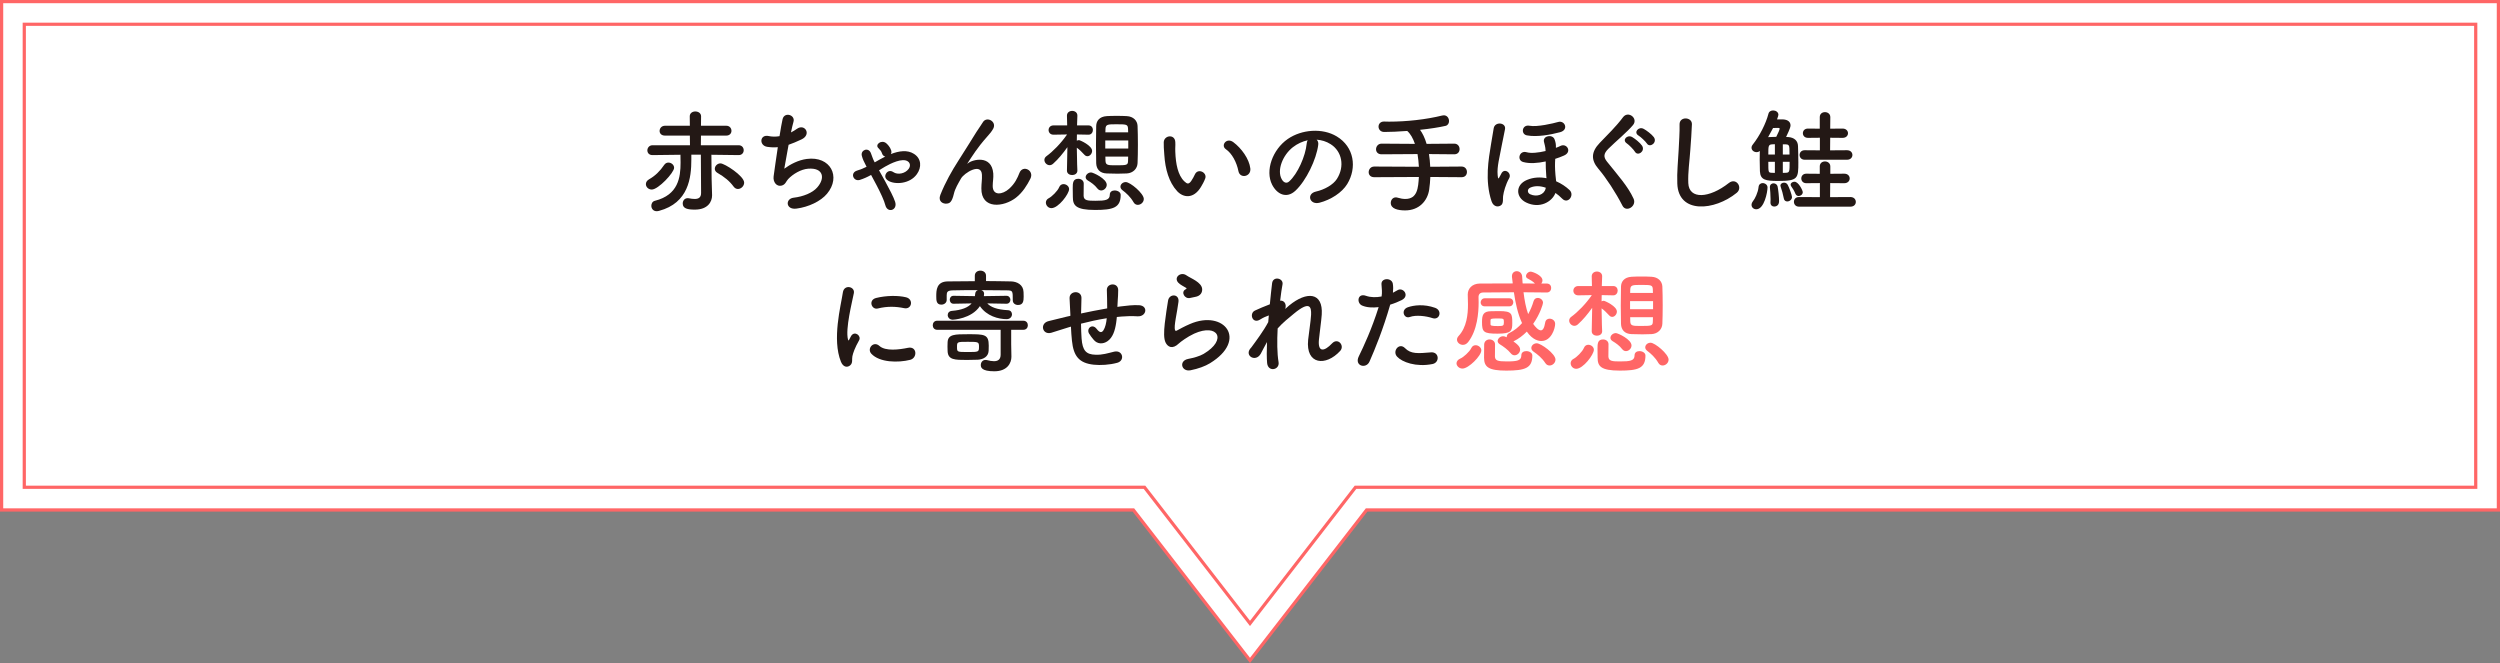 <?xml version="1.0" encoding="UTF-8"?> <svg xmlns="http://www.w3.org/2000/svg" id="_レイヤー_2" data-name="レイヤー 2" viewBox="0 0 1102.86 292.51"><rect x="0" y="0" width="1102.86" height="292.51" fill="#808080" stroke="none"/><defs><style> .cls-1 { fill: #231815; } .cls-2 { fill: #fff; } .cls-2, .cls-3 { stroke: #f66; stroke-miterlimit: 10; stroke-width: 1.42px; } .cls-4 { fill: #f66; } .cls-3 { fill: none; } </style></defs><g id="_デザイン" data-name="デザイン"><polygon class="cls-2" points="1102.15 .71 .71 .71 .71 224.97 499.99 224.97 551.43 291.35 602.87 224.97 1102.15 224.97 1102.15 .71"></polygon><polygon class="cls-3" points="504.89 214.96 10.71 214.96 10.71 10.71 1092.15 10.71 1092.15 214.96 597.97 214.96 551.43 275.02 504.89 214.96"></polygon><g><path class="cls-1" d="M287.53,83.62c-1.5,0-2.6-1.15-2.6-2.4,0-.8.45-1.6,1.45-2.15,2.65-1.5,4.8-3.6,6.65-6.35.5-.7,1.15-1,1.85-1,1.25,0,2.5,1,2.5,2.3,0,2.15-7,9.6-9.85,9.6ZM309.18,68.22h-4.2v2.15c0,8-1.2,19.15-14.25,22.65-.35.1-.7.15-1.05.15-1.55,0-2.35-1.2-2.35-2.4,0-.95.5-1.95,1.6-2.2,10.3-2.6,11.3-10.3,11.3-16.85,0-1.2-.05-2.35-.05-3.45l-12.3.15h-.05c-1.55,0-2.25-1.05-2.25-2.1s.8-2.25,2.3-2.25h16.5l-.05-4.25h-10.95c-1.65,0-2.4-1-2.4-2.05,0-1.15.85-2.3,2.4-2.3h10.95l-.05-4.15c0-1.45,1.25-2.15,2.45-2.15,1.3,0,2.55.75,2.55,2.15l-.05,4.15h11.15c1.5,0,2.3,1.1,2.3,2.25,0,1.05-.75,2.1-2.3,2.1h-11.15l-.05,4.25h16.65c1.5,0,2.25,1.1,2.25,2.2s-.75,2.15-2.2,2.15h-.05l-12-.15.1,10.75.2,7v.2c0,2.7-1.8,6.25-7.6,6.25-3.2,0-5.35-.45-5.35-2.7,0-1.2.8-2.35,2.2-2.35.15,0,.3,0,.5.05.95.2,1.85.3,2.6.3,1.65,0,2.8-.6,2.8-2.65l-.1-16.9ZM323.63,82.32c-1.8-2.45-3.95-4.2-7.2-6.1-.75-.45-1.1-1.1-1.1-1.75,0-1.2,1.1-2.4,2.5-2.4,1.8,0,10.45,5.55,10.45,8.5,0,1.5-1.35,2.8-2.75,2.8-.65,0-1.35-.3-1.9-1.05Z"></path><path class="cls-1" d="M345.98,74.42c2.75-2,6.2-3.8,9.9-4.3,10.5-1.4,15.25,7.85,8.95,15.35-2.75,3.3-8.1,5.85-13.45,6.55-4.8.65-5.05-4.35-1.3-4.8,4.3-.5,8.35-2.15,10.4-4.5,3.65-4.1,2.8-8.85-4-8.3-3.15.25-6.7,2.35-8.8,4.6-.9.95-1.15,2.4-2.85,2.85-2.2.6-3.9-1.55-3.55-4.1.4-2.85,1.1-7.95,1.85-12.85-1.5.15-3.05.1-4.7-.15-3.7-.6-3.3-5.65.7-4.75,1.4.3,3.05.35,4.75.05.5-3.2,1-5.95,1.35-7.5.8-3.4,5.75-1.9,4.8,1.2-.35,1.15-.7,2.8-1.1,4.65.9-.45,1.8-1,2.65-1.6,3.45-2.45,6.6,2.55,1.95,4.7-2.1,1-3.95,1.75-5.65,2.35-.8,4.4-1.55,8.8-1.9,10.55Z"></path><path class="cls-1" d="M385.88,71.62c1.55-.9,3.05-1.75,4.65-2.55-.65-.15-1.2-.6-1.45-1.45-.25-.95-1-1.65-1.65-2.35-.75-.75-.4-1.7.4-2.25.8-.55,2.05-.7,3.1.15.6.5,1.75,1.7,2.2,3.15.2.65.15,1.2-.15,1.65,3.6-1.4,7.3-1.95,10.2-.1,3.35,2.1,3.45,5.95,1.3,8.95-3.15,4.45-9.9,4.7-12.7,2.85-1.2-.8-1.65-1.9-.85-3.2.6-.95,1.85-1.45,3.15-.55,1.95,1.35,5.25.65,6.75-1.4.85-1.15.8-2.5-.3-3.3-2.4-1.75-7.75.95-10.1,2.3-.9.5-1.75,1.05-2.65,1.6.85,1.55,1.8,3.25,2.75,4.95,1.85,3.4,3.65,6.8,4.35,8.95,1.2,3.75-3.35,5.15-4.3,1.55-.55-2.15-2.1-5.45-3.85-8.8-.8-1.55-1.65-3.15-2.45-4.6-1.6.9-3.25,1.65-5,2.2-2.75.85-4.5-3.15-1.1-4.15,1.4-.4,2.8-1,4.1-1.65l-.4-.8c-.7-1.3-1.35-2.65-1.7-4.1-.6-2.5,2.9-3.9,4-1.15.5,1.2.8,2.4,1.4,3.55l.3.55Z"></path><path class="cls-1" d="M432.93,83.07c0-2.3.35-3.7.25-5.95-.25-5.55-7.85-.85-9.25,1.65-1.2,2.15-2.6,4.35-3.15,6.8-.9,3.85-2,4.1-3,4.25-1.75.25-4.1-.95-2.95-3.85,2.25-5.65,5.1-10.65,8-15.15,2.9-4.5,5.5-8.75,7.95-12.65.85-1.4,2.2-3.15,2.75-4.15,1.65-2.95,6.3-.45,4.65,2.7-.4.7-.75,1.25-1.15,1.75-.4.5-.9,1.05-1.45,1.7-2.4,2.7-4,4.8-5.3,6.65-1.3,1.85-2.3,3.45-3.4,5.1-.35.5-.2.4.15.1,1.8-1.6,10.45-3.95,11.15,4.5.15,1.95-.25,3.65-.25,5.5,0,4.45,4.3,3.9,7.25,1.25,2.55-2.3,3.65-4.7,4.55-7,1.45-3.7,6.7-1.15,4.8,2.6-1.4,2.75-3.35,6-6.3,8.3-5.4,4.25-15.4,5.35-15.3-4.1Z"></path><path class="cls-1" d="M475.28,75.27c0,1.3-1.15,1.95-2.3,1.95s-2.3-.65-2.3-1.95v-.05l.2-10.3c-1.95,2.75-4.1,5.35-6.3,7.3-.5.45-1.05.65-1.55.65-1.25,0-2.3-1.15-2.3-2.3,0-.6.25-1.2.95-1.7,2.7-1.95,6.4-5.65,9.05-9.55l-5.95.1h-.05c-1.4,0-2.15-1-2.15-2.05s.75-2.05,2.2-2.05h6l-.1-4.25v-.05c0-1.4,1.15-2.1,2.3-2.1s2.3.7,2.3,2.05v.1s-.1,1.75-.15,4.25h5.05c1.3,0,1.95,1,1.95,2,0,1.05-.7,2.1-1.9,2.1h-.05l-5.1-.1c0,.9-.05,1.85-.05,2.75.3-.15.6-.25.95-.25.5,0,5.8,2.4,5.8,4.75,0,1.2-1,2.35-2.05,2.35-.5,0-.95-.2-1.4-.7-1.05-1.15-2.25-2.35-3.3-3.05.05,6.25.25,10.05.25,10.05v.05ZM461.38,89.37c0-.75.4-1.5,1.3-1.95,1.25-.6,3.9-3.15,4.55-4.8.4-1,1.15-1.4,1.95-1.4,1.2,0,2.45.95,2.45,2.2,0,2.1-4.7,8.4-7.8,8.4-1.45,0-2.45-1.25-2.45-2.45ZM483.08,92.62c-8.5,0-9.8-2-9.8-5.7,0-.4-.05-2.4-.05-4,0-2.1.05-4.05,2.45-4.05,1.2,0,2.4.75,2.4,2.1,0,1.1-.05,4.9-.05,5.45.1,2.05,1.8,2.15,5.15,2.15,4.45,0,6.4-.3,6.4-2.7,0-1.3,1.05-1.85,2.15-1.85,1.3,0,2.65.75,2.65,1.95,0,5.65-3.3,6.65-11.3,6.65ZM484.13,83.17c-1.2-1.6-2.9-2.75-4.25-3.55-.65-.4-.95-.95-.95-1.45,0-1.05,1.1-2.1,2.4-2.1.85,0,6.9,2.75,6.9,5.45,0,1.35-1.2,2.5-2.45,2.5-.6,0-1.15-.25-1.65-.85ZM497.03,76.52c-1.25.05-2.65.1-4,.1-1.7,0-3.35-.05-4.8-.1-3.1-.1-4.55-1.95-4.65-4.5-.05-2.25-.1-5.1-.1-8.05s.05-5.95.1-8.4c.05-2.1,1.3-4.15,4.7-4.35,1.3-.1,2.8-.1,4.35-.1s3.05,0,4.4.1c3,.15,4.7,2.05,4.8,4.3.1,2.35.15,5.35.15,8.3s-.05,5.9-.15,8.15c-.1,2.4-1.95,4.4-4.8,4.55ZM497.73,61.97h-10.15v3.55h10.15v-3.55ZM497.68,58.37c0-.55-.05-1.1-.05-1.6-.1-1.9-.65-1.95-5.2-1.95-3.75,0-4.65.05-4.75,2,0,.5-.05,1-.05,1.55h10.05ZM487.63,69.07c0,.7.05,1.35.05,1.95.1,1.85,1.1,1.9,4.45,1.9,5,0,5.45-.05,5.5-1.95,0-.6.05-1.25.05-1.9h-10.05ZM501.93,90.37c-.7,0-1.45-.35-1.9-1.2-1.3-2.3-3.35-4.15-4.85-5.25-.65-.5-.9-1.05-.9-1.55,0-1.1,1.05-2.05,2.35-2.05,1.95,0,7.95,5,7.95,7.45,0,1.45-1.3,2.6-2.65,2.6Z"></path><path class="cls-1" d="M519.28,84.32c-3.6-3.9-5.25-9.7-5.65-16-.2-2.85-.3-3.75-.25-5.55.1-3.15,4.95-3.8,5.1-.05.1,1.95-.1,2.05,0,4.35.2,5.25,1.15,10.2,3.95,12.9,1.3,1.25,1.95,1.4,3.05-.1.6-.85,1.3-2.15,1.65-2.95,1.35-2.9,5.5-.8,4.55,1.8-.5,1.4-1.4,2.95-1.95,3.85-3.2,5.2-7.65,4.75-10.45,1.75ZM546.33,75.52c-.8-4-2.85-7.85-5.55-9.7-2.4-1.65.3-5.35,3.3-3.1,3.55,2.65,7,7.35,7.5,11.6.4,3.65-4.55,4.65-5.25,1.2Z"></path><path class="cls-1" d="M581.53,63.92c-.8,6.35-5.3,15.8-10.1,20.25-3.85,3.55-8.05,1.6-10.25-2.7-3.15-6.2.2-15.5,6.9-20.15,6.15-4.25,15.3-4.95,21.6-1.15,7.75,4.65,9,13.85,4.65,21-2.35,3.85-7.25,6.95-12.2,8.25-4.4,1.15-5.95-3.9-1.65-4.9,3.8-.85,7.65-3,9.3-5.6,3.55-5.6,2.2-12.15-2.75-15.3-1.95-1.25-4.05-1.85-6.2-2,.55.5.85,1.3.7,2.3ZM570.43,64.87c-4.65,3.6-7.15,10.25-5.05,14.1.75,1.45,2.05,2.2,3.3,1.1,3.75-3.3,7.25-11.25,7.75-16.65.05-.6.2-1.15.45-1.55-2.3.5-4.55,1.55-6.45,3Z"></path><path class="cls-1" d="M630.98,78.07c-.05,1.8-.25,3.65-.5,5.55-.75,5.1-4.55,9.2-10.6,9.2-3.25,0-6.35-.75-6.35-3.3,0-1.25.85-2.45,2.25-2.45.25,0,.55.05.85.15,1.15.35,2.25.55,3.3.55,5.4,0,5.7-4.95,6-9.7l-19.7.1c-1.7,0-2.45-1.1-2.45-2.2,0-1.25.9-2.5,2.45-2.5l19.7.1c-.1-1.9-.3-3.8-.6-5.6l-15.85.1c-1.7,0-2.45-1.1-2.45-2.2,0-1.25.9-2.5,2.45-2.5l14.7.1c-.85-2.5-2-4.5-3.4-5.7-3.9.3-7.55.45-10.15.45-1.65,0-2.5-1.2-2.5-2.35s.8-2.25,2.4-2.25h.05c.7,0,1.45.05,2.2.05,7.7,0,16.35-.95,23.4-2.7.25-.05.5-.1.75-.1,1.5,0,2.3,1.3,2.3,2.55,0,.95-.5,1.85-1.5,2.1-2.8.65-6.95,1.3-11.3,1.75,1.1,1.5,2.15,3.6,2.9,6.2l12.2-.1c1.55,0,2.35,1.2,2.35,2.4s-.75,2.3-2.35,2.3l-11.15-.1c.3,1.75.45,3.65.55,5.6l13.85-.1c1.55,0,2.35,1.2,2.35,2.4s-.75,2.3-2.35,2.3l-13.8-.1Z"></path><path class="cls-1" d="M657.98,88.77c-3.05-9.15-1.25-18.8-.25-25,.4-2.55.8-4.7,1.2-7.15.5-3.15,5.55-2.6,5,.35-.35,2.05-.95,4.5-1.4,6.95-1,5.55-2.2,9.55-1.85,13.35.15,1.5.3,2.05.95.55.15-.35.35-.5.6-1.1,1.3-2.95,4.8-.4,3.55,1.85-1.6,2.85-2.45,6.05-2.7,7.95-.15,1,.2,2.95-.7,3.85-1.2,1.15-3.5,1.05-4.4-1.6ZM673.23,89.32c-4.55-2.2-4.9-7.75.4-9.95,2.85-1.2,5.8-1.3,8.6-.75,0-.3-.05-.6-.1-.95-.2-2.6-.25-4.35-.25-6.45-3.45.75-7.1,1.05-9.95.25-2.9-.8-1.7-5.3,1.6-4.3,1.9.55,5.15.2,8.3-.55-.1-2.25-.45-2.6-.75-4.2-.45-2.6,3.85-3.3,4.7-.95.45,1.25.65,2,.6,3.75.75-.3,1.45-.55,2-.85,2.8-1.4,5.3,2.65,1.55,4.25-1.1.5-2.45,1-3.85,1.45-.15,2.3-.15,4.1.1,7.1.05.85.2,1.85.3,2.8,2.3,1,4.3,2.35,5.9,3.85,2.4,2.25-.7,6.45-3.25,3.8-.9-.95-1.9-1.75-2.95-2.5-1.5,3.95-7,7.1-12.95,4.2ZM673.58,59.72c-2.85-.55-2.15-4.9,1.15-4.25,3.35.65,10.55-1.05,12.6-1.65,3-.9,4.85,3.45.9,4.5-4.1,1.1-10.25,2.25-14.65,1.4ZM681.93,82.82c-2.4-.85-4.85-.95-6.85-.05-1.45.65-1.35,2.3-.1,2.9,2.95,1.4,6.25.2,6.85-2.45l.1-.4Z"></path><path class="cls-1" d="M715.73,90.72c-2.9-5.7-7.15-12.2-10.6-16.25-3.3-3.85-3.3-7.4.6-11.45,3.4-3.55,7.25-7.25,10.25-11.3,2.3-3.05,6.8.5,4.45,3.4-2.5,3.05-7.8,7.4-10.9,10.5-2.15,2.15-2.25,3.65-.6,5.7,5,6.25,9.25,10.95,11.7,16.3,1.55,3.35-3.3,6.3-4.9,3.1ZM721.23,66.92c-.5-.9-2.65-3.05-3.55-3.65-2.3-1.5.2-4.05,2.35-2.8,1.2.7,3.45,2.45,4.35,3.8,1.55,2.4-1.85,4.85-3.15,2.65ZM726.49,63.27c-.55-.85-2.7-2.9-3.65-3.45-2.35-1.4,0-4.15,2.2-3,1.25.65,3.6,2.4,4.55,3.7,1.65,2.35-1.75,4.9-3.1,2.75Z"></path><path class="cls-1" d="M739.93,80.97c-.2-5.25.35-9.5.6-14.8.15-3.25.5-8.15.4-11.25-.1-3.7,5.55-3.4,5.45-.1-.1,3.15-.45,7.9-.7,11.25-.35,5.3-1.1,9.85-.9,14.7.3,7.3,9.2,6.8,17.9-.05,3.25-2.55,6.3,2.05,3.45,4.35-9.75,7.95-25.75,9.4-26.2-4.1Z"></path><path class="cls-1" d="M786.53,52.67c2.2.1,3.35,1.15,3.35,2.65,0,.35,0,1.05-1.95,5.1.4,0,.8.05,1.05.05,2.5.2,4.15,1.6,4.2,3.95.05,2,.15,4.7.15,7.2,0,7.05-.1,8.2-8.85,8.2-5.5,0-7.9-.35-8.1-4.25-.05-1.3-.1-3.15-.1-5.05,0-1.4.05-2.75.05-3.95-.4.4-.95.55-1.45.55-1.1,0-2.2-.8-2.2-1.95,0-.45.15-.9.55-1.4,3.05-3.85,5.8-9.3,6.9-13.55.25-1.05,1.15-1.5,2.1-1.5,1.1,0,2.3.7,2.3,1.9,0,.1-.15.95-.6,2.05h2.6ZM772.68,90.37c0-.5.2-1.05.65-1.65.8-.95,2.2-3.7,2.45-6.2.1-1.2.95-1.75,1.8-1.75,1.05,0,2.15.75,2.15,1.9,0,2.1-1.45,9.65-4.95,9.65-1.15,0-2.1-.8-2.1-1.95ZM785.08,56.77c0-.3-.3-.35-.7-.35s-1.35.05-2.2.05c-1.85,3.45-2.1,3.9-2.2,4.05.15,0,.3-.05.45-.05.8-.05,1.9-.1,3.15-.1.9-1.75,1.5-3.15,1.5-3.6ZM782.98,63.62c-.5,0-.9.05-1.2.05-1.7.1-1.7.8-1.7,4.5h2.9v-4.55ZM782.98,71.37h-2.9c0,4.7,0,4.75,1.45,4.85.3,0,.8.05,1.45.05v-4.9ZM781.03,89.37v-.1c0-.4.05-.85.05-1.3,0-2-.2-4.2-.3-5.25v-.25c0-1.05.8-1.6,1.6-1.6s1.6.5,1.8,1.4c.3,1.4.65,4.7.65,6.45,0,2.15-1.55,2.4-2.15,2.4-.85,0-1.65-.55-1.65-1.75ZM788.43,88.87c-.7,0-1.35-.4-1.5-1.3-.35-1.8-.9-3.85-1.4-5.2-.05-.2-.1-.35-.1-.5,0-.8.8-1.3,1.6-1.3.6,0,1.25.3,1.6.95.65,1.15,1.9,4.65,1.9,5.4,0,1.15-1.1,1.95-2.1,1.95ZM789.43,68.17c0-1.1-.05-2.1-.05-2.8-.05-1.25-.45-1.7-1.7-1.7h-1.2v4.5h2.95ZM786.48,71.37v4.9c.65,0,1.15-.05,1.45-.05,1.55-.1,1.55-.6,1.55-4.85h-3ZM793.43,86.47c-.55,0-1.1-.3-1.4-1-.5-1.3-1.4-2.7-1.8-3.2-.2-.3-.3-.55-.3-.8,0-.8.85-1.3,1.7-1.3,1.8,0,3.65,3.9,3.65,4.6,0,1-.95,1.7-1.85,1.7ZM793.63,91.17c-1.5,0-2.25-1.05-2.25-2.15s.75-2.1,2.25-2.1l9.2.05v-6.2l-6,.05c-1.45,0-2.2-1.05-2.2-2.1s.75-2.1,2.2-2.1l5.95.05v-3.25c0-1.5,1.15-2.2,2.3-2.2s2.35.75,2.35,2.2v3.25l6.15-.05c1.6,0,2.4,1.05,2.4,2.1s-.8,2.1-2.4,2.1l-6.2-.05-.05,6.2,8.95-.05c1.6,0,2.4,1.05,2.4,2.15s-.8,2.1-2.4,2.1h-22.65ZM796.13,70.47c-1.5,0-2.25-1.05-2.25-2.1s.75-2.1,2.25-2.1l6.7.05v-5.55l-5.25.05c-1.5,0-2.25-1-2.25-2.05s.75-2.05,2.25-2.05l5.2.05v-5.1c0-1.5,1.15-2.2,2.3-2.2s2.35.75,2.35,2.2l-.05,5.1,5.45-.05c1.6,0,2.4,1.05,2.4,2.05,0,1.05-.8,2.05-2.4,2.05l-5.45-.05-.05,5.55,7.45-.05c1.6,0,2.4,1.05,2.4,2.1s-.8,2.1-2.4,2.1h-18.65Z"></path><path class="cls-1" d="M370.98,159.59c-4-9.85-.05-24.65.85-30.6.55-3.7,5.4-2.6,4.85.3-.8,4.05-3.8,15.8-2.6,20.45.15.65.35.5.55.05.1-.25.65-1.25.85-1.6,1.55-2.45,4.65-.05,3.5,1.95-1.85,3.25-2.65,5.55-2.95,7-.3,1.35.3,2.9-.95,4-1.25,1.1-3.1.9-4.1-1.55ZM384.38,156.04c-2.05-2.25.95-5.8,3.55-3.45,2.7,2.45,8.7,1.65,12.6.85,4.05-.85,4.3,4.45,1,5.3-5.35,1.35-13.55,1.2-17.15-2.7ZM387.23,136.09c-2.75.7-4.35-3.75-.7-4.65,4.45-1.1,9.65-1.15,13.15-.3,3.5.85,2.55,5.55-.85,4.8-3.6-.75-7.4-.9-11.6.15Z"></path><path class="cls-1" d="M446.18,157.29v.1c0,2.7-1.75,6.4-7.55,6.4s-5.95-1.85-5.95-2.8c0-1.1.75-2.2,2.05-2.2.2,0,.4,0,.6.05,1.1.3,2.2.5,3.15.5,1.7,0,2.95-.7,2.95-2.9v-10.95h-28c-1.3,0-1.95-1-1.95-2s.65-2,1.95-2h38c1.35,0,2,1,2,2s-.65,2-2,2h-5.35v6.35l.1,5.45ZM443.98,133.99l-8.45-.15c1.5,1.6,4.15,2.75,9.15,3,1.15.05,1.75.9,1.75,1.8,0,1.05-.8,2.15-2.35,2.15-3.6,0-8.8-1.35-11.8-5.75-3.75,5.65-11.9,6-11.95,6-1.45,0-2.25-1.05-2.25-2.05,0-.9.6-1.75,1.85-1.85,4.35-.35,7.15-1.5,8.7-3.3l-7.95.15h-.05c-1.1,0-1.65-.9-1.65-1.75,0-.9.55-1.75,1.65-1.75h.05l9.4.15c.05-.3.1-.6.1-.9.05-1,.6-1.55,1.25-1.75-4.05,0-8,0-11.05.1-2.6.05-2.7.85-2.75,2.15v2.05c0,1.35-1.2,2.1-2.35,2.1-2.25,0-2.25-1.95-2.25-3.7,0-2.6.05-6.5,5.1-6.55,3.8-.05,7.8-.1,11.9-.1v-2.4c0-1.5,1.2-2.25,2.45-2.25s2.5.75,2.5,2.25v2.35c3.75,0,7.5.1,11,.15,2.6.05,5.45,1.4,5.55,4.7.05.6.05,1.25.05,2,0,1.95-.2,3.7-2.5,3.7-1.15,0-2.3-.7-2.3-2.05v-.1c0-4.05,0-4.25-2.55-4.3-3.25-.05-7.3-.1-11.35-.1.75.25,1.25.75,1.25,1.55,0,0,0,.45-.1,1.1l9.95-.15c1.15,0,1.75.9,1.75,1.75,0,.9-.6,1.75-1.7,1.75h-.05ZM426.58,158.79c-5.4,0-8.4,0-8.55-3.9,0-.7-.05-1.4-.05-2.05s.05-1.25.05-1.85c.15-3.55,3.2-3.55,9-3.55,7.3,0,9.15,0,9.15,5.05,0,.8,0,1.55-.05,2.3-.15,2.6-2.4,3.75-4.75,3.9-1.5.05-3.15.1-4.8.1ZM426.98,150.79c-4.75,0-4.8,0-4.8,2.25s0,2.25,4.75,2.25,4.95,0,4.95-2.3c0-2.15-.2-2.2-4.9-2.2Z"></path><path class="cls-1" d="M471.58,144.34c-4.4,1.4-6.3,2-7.8,2.45-3.95,1.15-5.3-4.15-1.15-5.15,2.25-.55,5.95-1.5,8.15-2l1.4-.3v-.65c-.1-2.9-.25-4.95-.35-7.1-.15-3.4,5.2-3.7,5.25-.2,0,1.6-.05,3.9-.15,6.25l-.05.65c3.3-.7,7.45-1.55,11.55-2.25,0-1.5-.05-2.9-.05-4.15,0-1.1,0-1.6-.05-2-.05-.4,0-.85-.05-1.95-.1-3.1,5-3.5,5,.05,0,1.7-.1,3.15-.2,4.55-.05.85-.1,1.85-.15,2.85.45-.05.85-.15,1.3-.2,2.85-.35,5.65-.7,8.3-.55,4.1.25,3.3,5.15-.75,4.9-2.5-.15-4.5-.1-7.05.1-.7.05-1.35.15-2.05.2-.05.85-.2,1.75-.3,2.6-.5,3.4-1.5,6.5-3.85,8.1-1.9,1.3-4.45,1.4-6.15-.75-.7-.85-1.4-1.7-1.95-2.65-1.3-2.2,1.4-4.6,3.35-2.05,1.45,1.9,2.3,1.65,3,.6.8-1.25,1.25-3.15,1.45-5.3-4.15.65-8.05,1.55-11.35,2.4.05,2.35.1,4.75.25,6.5.4,5.4,2,7.1,6.2,7.2,3.1.1,5.25-.65,8.15-1.35,3.8-.9,4.95,3.9,1.4,4.9-3.45.95-7.45,1.15-10.35.85-6.55-.7-8.95-3.8-9.65-10.6-.2-1.8-.35-4.1-.45-6.2l-.85.25Z"></path><path class="cls-1" d="M525.23,163.34c-4.05.8-5.35-4.15-1.1-5,2.6-.5,5.15-1.25,6.7-2.15,5.5-3.2,7-6.65,5.95-8.65-1.05-2-4.7-2.75-10-.35-2.95,1.35-6.1,3.7-6.7,4.3-2.95,2.85-4.95,1.45-5.85-.3s-.8-4.85-.4-8.5c.4-3.65,1.05-7.5,1.45-10.05.5-3.2,5.05-3.1,4.6.5-.25,2.1-.8,4.9-1.2,7.3-.4,2.45-.65,4.3-.3,5.2.15.4.4.4.85.15,1-.55,3.35-1.85,5.7-2.85,15.1-6.55,25.75,6.95,8.85,17.3-2.1,1.3-5.25,2.45-8.55,3.1ZM525.03,131.44c-2.4.6-4.2-2.6-2.1-3.75.25-.15.75-.4.4-.65-1.05-.65-2.75-1.45-3.55-2.35-2.15-2.35,1.15-5,3.65-3.2.9.65,2.6,1.4,4.05,2.35s2.75,2.15,2.85,3.65c.1,1.45-.65,3.1-3.15,3.5-.65.1-1.35.25-2.15.45Z"></path><path class="cls-1" d="M556.18,156.04c-2.25,3.95-7.3.9-4.55-2.35.15-.2.3-.35.4-.45,2.2-3,5.45-7.35,7.45-11.15.1-1,.15-1.95.25-2.95-1.15.4-2.55,1-3.8,1.8-3.45,2.2-5-2.7-2.3-3.95,1.8-.85,4.2-1.85,6.55-2.75.35-3.75.75-7.1,1-9.3.4-3.3,5.1-2.25,4.6.5-.35,1.8-.7,4.3-1.05,7.2,1.6-.2,3,1.3,2.25,3.65.6-.55,1.2-1.1,1.75-1.55,7.75-6.35,15-5.9,14.35,4.05-.2,3-1,8.3-1.25,11.15-.5,5.7,2.45,5.1,5.8,1.55,2.55-2.7,5.7.95,3.6,3.3-6.35,6.95-15.3,6.15-14.15-4.9.25-2.65,1.15-8.05,1.3-11.05.15-3.55-.6-6.25-7.6-.45-2.4,2-4.75,3.8-7.15,6.5-.3,5.55-.25,11.05.4,14.85.6,3.45-4.65,4.6-5.05.4-.2-2.2-.2-5.5-.05-9.25-1.05,1.8-1.95,3.7-2.75,5.15Z"></path><path class="cls-1" d="M604.13,159.54c-1.5,3.35-6.8,1.9-4.7-2.35,2.15-4.4,5.7-12,8.75-21.7-2.65.3-5.2.2-7.3-.7-2.55-1.1-2.05-5.65,1.7-4.3,2.1.75,4.55.75,6.9.3.3-1.85.1-3.2-.05-5.4-.2-2.85,4.5-3,5-.25.2,1.25.2,2.6.05,4,.7-.35,1.3-.7,1.9-1.05,2.6-1.7,5.7,2.45,1.95,4.3-1.4.7-3.2,1.45-5.05,2-3.15,10.95-6.7,19.6-9.15,25.15ZM616.28,157.29c-2.15-2.4.95-6.35,3.55-3.7,2.55,2.6,5.6,2.35,11.45,1.85,3.65-.3,3.95,4.5.65,5.15-7.25,1.45-13.45-.85-15.65-3.3ZM621.93,139.84c-2.6.95-4.15-3.15-.85-4.3,2.55-.9,7.1-1.5,12,.25,3.35,1.2,2,5.6-1.15,4.55-2.8-.95-7.35-1.5-10-.5Z"></path><path class="cls-4" d="M645.18,162.59c-1.65,0-2.65-1.3-2.65-2.3,0-.8.55-1.65,1.75-2.15,1.25-.5,4-2.95,4.75-4.55.45-.95,1.15-1.3,1.95-1.3,1.2,0,2.5,1,2.5,2.25,0,2.45-5.65,8.05-8.3,8.05ZM682.29,129.03c-3.4-.05-6.8-.1-10.2-.1.45,3.55,1.05,6.85,2.05,9.65,1.05-1.9,1.85-3.85,2.4-5.75.3-1,1.05-1.4,1.85-1.4,1.1,0,2.3.85,2.3,2.15,0,.5-1.25,4.9-4.35,9.3.95,1.35,2.3,2.85,3.4,2.85.85,0,1.5-.95,1.9-3.4.2-1.25,1.05-1.75,1.95-1.75,1.2,0,2.45.85,2.45,2.3,0,1.95-1.65,7.55-6.05,7.55-1.15,0-3.8-.35-6.45-4.15-1.7,1.75-3.65,3.2-5.75,4.25-.05.05-.1.1-.15.1,2.65,1.8,2.95,2.9,2.95,3.6,0,1.35-1.2,2.5-2.45,2.5-.6,0-1.15-.25-1.65-.85-1.25-1.6-3.5-3.2-4.85-4-.65-.4-.95-.95-.95-1.45,0-1.05,1.1-2.1,2.4-2.1.4,0,.7.05,1.6.45v-.15c0-.65.3-1.35,1.1-1.7,2.25-1.1,4.15-2.65,5.65-4.4-1.85-4-2.9-8.8-3.6-13.6-4.75,0-9.3.05-13.5.1-1.5,0-2.1.85-2.1,2.05,0,.6.05,1.3.05,2.15,0,4.65-.55,12.45-4.65,17.7-.7.85-1.5,1.2-2.3,1.2-1.35,0-2.6-1.05-2.6-2.3,0-.5.2-1.05.7-1.6,3.6-3.85,4.15-9.55,4.15-13.95,0-1.6-.05-3.05-.1-4.2v-.2c0-2.55,1.9-4.75,5.3-4.8,4.5-.05,9.45-.05,14.55-.05-.1-.95-.25-1.9-.35-2.85v-.4c0-1.4,1.05-2.15,2.1-2.15,1.15,0,2.3.8,2.4,2.4.05,1,.1,2,.2,3,1.8,0,3.65.05,5.45.05-1-1.05-2.15-1.65-3.2-2.2-.55-.25-.75-.7-.75-1.1,0-.95,1-1.95,2.05-1.95.8,0,5.2,1.6,5.2,3.85,0,.5-.2,1-.5,1.4h2.4c1.3,0,1.95.95,1.95,1.95s-.65,2-1.95,2h-.05ZM654.98,135.14c-1.2,0-1.8-.85-1.8-1.7,0-.9.65-1.85,1.8-1.85h10.85c1.15,0,1.75.9,1.75,1.75,0,.9-.6,1.8-1.75,1.8h-10.85ZM660.63,147.19c-6.15,0-6.85-.7-6.85-5.1,0-3.05.45-4.8,4.05-4.8,1.15,0,2.4-.05,3.6-.05,5.55,0,5.7,1.15,5.7,5.25,0,3.45-.35,4.7-6.5,4.7ZM664.53,163.49c-7.75,0-9.85-1.5-9.85-5.7,0-4.95.05-5.45.05-5.85.1-1.5,1.25-2.2,2.4-2.2s2.4.8,2.4,2.15-.05,4.85-.05,5.4c.1,1.75,1.15,2.15,5.2,2.15,4.75,0,6.45-.4,6.45-2.7,0-1.3,1.05-1.85,2.2-1.85,1.3,0,2.65.75,2.65,1.95,0,5.5-3.1,6.65-11.45,6.65ZM657.53,142.99c0,.65.3.85,3.3.85,2.35,0,2.6-.15,2.6-1.7,0-1.65-.05-1.65-3-1.65-2.3,0-2.85.1-2.9.75v1.75ZM681.69,160.14c-1.4-2.2-3.6-3.95-5.15-5-.7-.5-1-1.05-1-1.65,0-1.05,1.05-2.05,2.4-2.05,1.8,0,8.25,4.6,8.25,7.2,0,1.45-1.3,2.6-2.6,2.6-.7,0-1.4-.3-1.9-1.1Z"></path><path class="cls-4" d="M706.78,146.14c0,1.3-1.15,1.95-2.3,1.95s-2.3-.65-2.3-1.95v-.05l.2-10.3c-1.95,2.75-4.1,5.35-6.3,7.3-.5.45-1.05.65-1.55.65-1.25,0-2.3-1.15-2.3-2.3,0-.6.25-1.2.95-1.7,2.7-1.95,6.4-5.65,9.05-9.55l-5.95.1h-.05c-1.4,0-2.15-1-2.15-2.05s.75-2.05,2.2-2.05h6l-.1-4.25v-.05c0-1.4,1.15-2.1,2.3-2.1s2.3.7,2.3,2.05v.1s-.1,1.75-.15,4.25h5.05c1.3,0,1.95,1,1.95,2,0,1.05-.7,2.1-1.9,2.1h-.05l-5.1-.1c0,.9-.05,1.85-.05,2.75.3-.15.6-.25.95-.25.5,0,5.8,2.4,5.8,4.75,0,1.2-1,2.35-2.05,2.35-.5,0-.95-.2-1.4-.7-1.05-1.15-2.25-2.35-3.3-3.05.05,6.25.25,10.05.25,10.05v.05ZM692.88,160.24c0-.75.4-1.5,1.3-1.95,1.25-.6,3.9-3.15,4.55-4.8.4-1,1.15-1.4,1.95-1.4,1.2,0,2.45.95,2.45,2.2,0,2.1-4.7,8.4-7.8,8.4-1.45,0-2.45-1.25-2.45-2.45ZM714.58,163.49c-8.5,0-9.8-2-9.8-5.7,0-.4-.05-2.4-.05-4,0-2.1.05-4.05,2.45-4.05,1.2,0,2.4.75,2.4,2.1,0,1.1-.05,4.9-.05,5.45.1,2.05,1.8,2.15,5.15,2.15,4.45,0,6.4-.3,6.4-2.7,0-1.3,1.05-1.85,2.15-1.85,1.3,0,2.65.75,2.65,1.95,0,5.65-3.3,6.65-11.3,6.65ZM715.63,154.04c-1.2-1.6-2.9-2.75-4.25-3.55-.65-.4-.95-.95-.95-1.45,0-1.05,1.1-2.1,2.4-2.1.85,0,6.9,2.75,6.9,5.45,0,1.35-1.2,2.5-2.45,2.5-.6,0-1.15-.25-1.65-.85ZM728.54,147.39c-1.25.05-2.65.1-4,.1-1.7,0-3.35-.05-4.8-.1-3.1-.1-4.55-1.95-4.65-4.5-.05-2.25-.1-5.1-.1-8.05s.05-5.95.1-8.4c.05-2.1,1.3-4.15,4.7-4.35,1.3-.1,2.8-.1,4.35-.1s3.05,0,4.4.1c3,.15,4.7,2.05,4.8,4.3.1,2.35.15,5.35.15,8.3s-.05,5.9-.15,8.15c-.1,2.4-1.95,4.4-4.8,4.55ZM729.24,132.84h-10.15v3.55h10.15v-3.55ZM729.18,129.24c0-.55-.05-1.1-.05-1.6-.1-1.9-.65-1.95-5.2-1.95-3.75,0-4.65.05-4.75,2,0,.5-.05,1-.05,1.55h10.05ZM719.14,139.94c0,.7.05,1.35.05,1.95.1,1.85,1.1,1.9,4.45,1.9,5,0,5.45-.05,5.5-1.95,0-.6.05-1.25.05-1.9h-10.05ZM733.44,161.24c-.7,0-1.45-.35-1.9-1.2-1.3-2.3-3.35-4.15-4.85-5.25-.65-.5-.9-1.05-.9-1.55,0-1.1,1.05-2.05,2.35-2.05,1.95,0,7.95,5,7.95,7.45,0,1.45-1.3,2.6-2.65,2.6Z"></path></g></g></svg> 